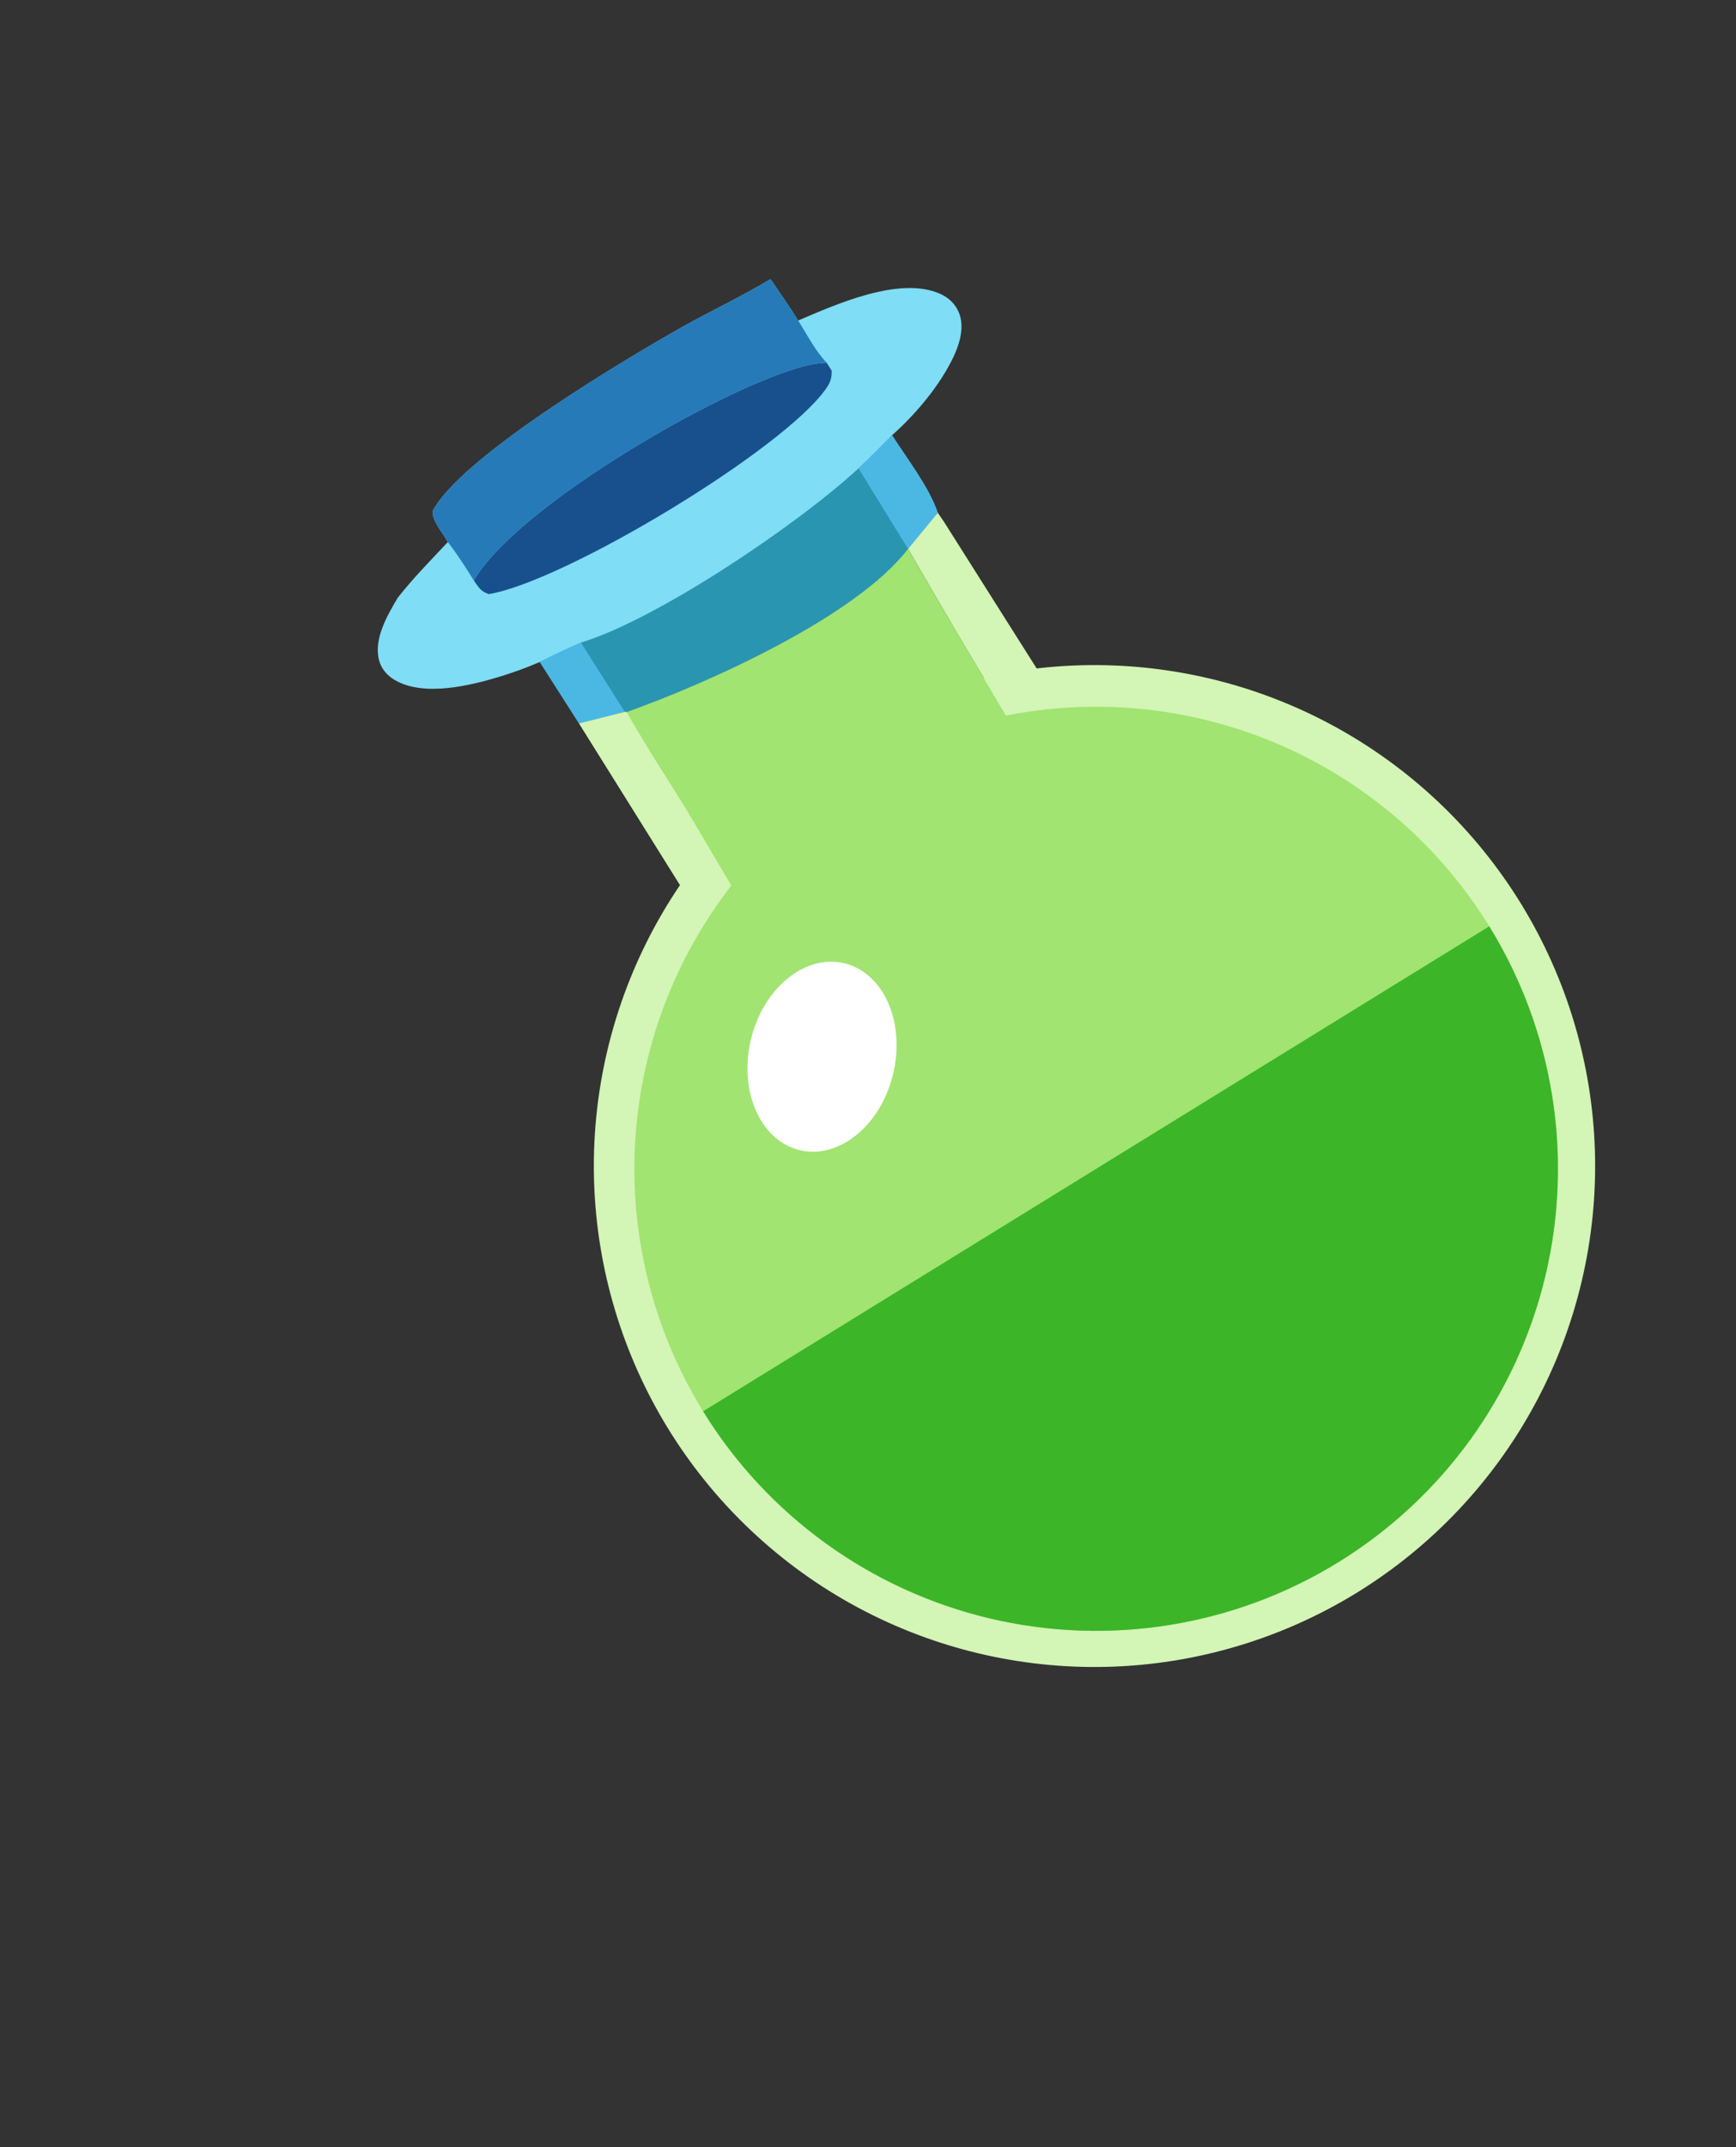 <?xml version="1.0" encoding="UTF-8"?> <svg xmlns="http://www.w3.org/2000/svg" width="322" height="398" viewBox="0 0 322 398" fill="none"><rect x="0" y="0" width="322" height="398" fill="#333333" stroke="none"/><path d="M142.919 51.739C137.451 55.045 131.517 57.78 125.943 60.949C115.277 67.011 85.487 84.755 80.241 94.745C80.103 96.311 81.719 98.293 82.547 99.625L83.068 100.476C79.92 103.837 76.606 107.191 73.764 110.815C71.84 114.071 69.3 118.416 70.293 122.339C70.707 123.971 71.798 125.223 73.224 126.058C78.63 129.228 87.334 127.085 92.977 125.345C95.389 124.601 97.815 123.718 100.128 122.706L107.415 134.114L115.901 131.974L116.229 132.009C131.226 126.655 158.703 114.404 168.433 101.748L173.94 95.055C172.282 90.212 168.243 85.049 165.456 80.682C169.823 76.822 174.36 71.444 176.868 66.125C178.01 63.703 178.932 60.611 177.879 57.99C177.204 56.309 175.939 55.146 174.297 54.428C166.78 51.14 154.956 56.468 148.05 59.414C146.425 56.801 144.651 54.281 142.919 51.739Z" fill="#7FDDF5"></path><path d="M153.34 67.251C151.847 67.291 150.526 67.503 149.077 67.887C133.484 72.028 95.828 93.903 87.886 107.61C88.864 108.955 89.063 109.552 90.653 110.133C104.547 107.866 145.141 83.508 153.188 72.084C154.032 70.886 154.281 70.147 154.261 68.701L153.34 67.251Z" fill="#18508D"></path><path d="M142.919 51.739C137.451 55.044 131.517 57.78 125.943 60.949C115.277 67.011 85.487 84.755 80.241 94.745C80.103 96.311 81.719 98.293 82.547 99.625L83.068 100.476C84.841 102.771 86.361 105.149 87.886 107.61C95.828 93.903 133.483 72.028 149.077 67.887C150.526 67.503 151.847 67.291 153.34 67.251C151.255 65.09 149.658 61.972 148.05 59.413C146.425 56.801 144.65 54.281 142.919 51.739Z" fill="#257AB7"></path><path d="M165.456 80.683C163.407 82.747 161.391 84.861 159.238 86.819C148.075 97.149 122.032 114.76 107.752 119.123C105.164 120.24 102.646 121.439 100.129 122.706L107.415 134.114L115.902 131.974L116.229 132.009C131.226 126.655 158.703 114.404 168.433 101.748L173.941 95.055C172.283 90.212 168.244 85.049 165.456 80.683Z" fill="#2995B1"></path><path d="M107.752 119.122C105.164 120.24 102.646 121.438 100.129 122.706L107.415 134.114L115.902 131.974L107.752 119.122Z" fill="#4BB8E4"></path><path d="M165.456 80.683C163.407 82.747 161.391 84.861 159.238 86.819L168.433 101.748L173.941 95.055C172.283 90.212 168.244 85.049 165.456 80.683Z" fill="#4BB8E4"></path><path d="M173.94 95.055L168.433 101.748C176.205 115.246 184.174 128.627 192.341 141.889C208.363 137.949 226.39 142.306 240.307 150.73C242.207 151.88 244.192 153.068 245.823 154.584L251.229 146.338C245.547 143.04 240.567 140.396 235.642 138.221C224.451 133.28 211.946 132.835 199.748 133.756C198.566 133.845 198.566 133.845 198.566 133.845L175.06 96.677L173.94 95.055Z" fill="#D3F5B5"></path><path d="M139.321 277.801C154.008 294.25 171.974 304.21 194.182 305.541C215.119 306.796 235.132 300.23 250.817 286.171C260.067 277.879 269.75 264.797 272.681 252.535C268.607 253.649 264.617 254.675 260.44 255.31C257.707 261.293 254.745 266.983 250.479 272.034C239.02 285.602 221.766 293.327 204.231 294.743C182.412 296.505 163.731 287.43 147.542 273.6L147.058 273.673C144.411 274.88 141.872 276.401 139.321 277.801Z" fill="#8CC166"></path><path d="M228.909 225.199C210.935 236.883 192.713 248.167 174.243 259.051C165.491 264.119 156.706 269.315 147.541 273.6C163.73 287.43 182.412 296.505 204.23 294.743C221.766 293.326 239.019 285.602 250.479 272.033C254.744 266.983 257.707 261.293 260.44 255.31C256.872 254.821 253.744 253.798 250.576 252.11C239.741 246.339 232.418 236.832 228.909 225.199Z" fill="#3CB529"></path><path d="M115.901 131.974L107.415 134.114L131.071 171.964C123.518 184.007 120.123 194.766 118.279 208.839C118.207 209.596 118.145 210.355 118.091 211.115C118.039 211.875 117.995 212.636 117.96 213.397C117.925 214.157 117.9 214.919 117.884 215.681C117.867 216.442 117.86 217.203 117.862 217.964C117.864 218.726 117.875 219.487 117.896 220.249C117.916 221.01 117.945 221.772 117.984 222.533C118.023 223.294 118.07 224.054 118.127 224.813C118.185 225.573 118.251 226.332 118.326 227.09C118.402 227.848 118.486 228.605 118.58 229.361C118.673 230.117 118.776 230.872 118.888 231.626C118.999 232.379 119.12 233.131 119.25 233.882C119.38 234.632 119.518 235.381 119.667 236.129C119.814 236.876 119.971 237.622 120.137 238.365C120.303 239.11 120.478 239.851 120.662 240.59C120.846 241.33 121.039 242.067 121.24 242.802C121.441 243.537 121.652 244.269 121.871 244.998C122.09 245.728 122.318 246.456 122.555 247.18C122.791 247.904 123.037 248.626 123.291 249.344C123.545 250.062 123.808 250.778 124.079 251.49C124.35 252.202 124.63 252.911 124.919 253.616C125.207 254.321 125.504 255.023 125.809 255.721C126.114 256.419 126.428 257.114 126.75 257.805C127.072 258.496 127.402 259.182 127.741 259.865C128.079 260.548 128.426 261.226 128.781 261.901C129.136 262.575 129.499 263.245 129.871 263.911C130.242 264.576 130.62 265.237 131.008 265.893C131.394 266.55 131.789 267.202 132.191 267.849C132.594 268.496 133.005 269.138 133.424 269.775C133.841 270.412 134.267 271.044 134.701 271.671C135.134 272.298 135.575 272.92 136.023 273.536C136.471 274.152 136.927 274.763 137.39 275.369C137.853 275.973 138.324 276.573 138.801 277.167L139.321 277.801C141.872 276.4 144.411 274.88 147.058 273.673L147.541 273.6C156.706 269.315 165.492 264.119 174.243 259.051C192.713 248.167 210.935 236.883 228.909 225.199C227.723 219.66 227.178 213.606 227.902 207.97C226.505 194.081 238.712 166.604 245.823 154.584C244.192 153.068 242.208 151.88 240.307 150.73C226.39 142.305 208.363 137.949 192.341 141.889C184.174 128.626 176.205 115.246 168.433 101.747C158.703 114.404 131.226 126.655 116.229 132.008L115.901 131.974Z" fill="#A1E471"></path><path d="M115.901 131.973L107.415 134.114L131.071 171.964C123.518 184.007 120.123 194.765 118.279 208.838C118.207 209.596 118.145 210.355 118.092 211.115C118.039 211.875 117.995 212.636 117.96 213.396C117.925 214.157 117.9 214.918 117.884 215.68C117.867 216.442 117.86 217.203 117.862 217.964C117.864 218.726 117.875 219.487 117.896 220.249C117.916 221.01 117.945 221.772 117.984 222.533C118.023 223.294 118.07 224.054 118.127 224.813C118.185 225.572 118.251 226.331 118.326 227.09C118.402 227.848 118.486 228.605 118.58 229.361C118.673 230.117 118.776 230.872 118.888 231.625C118.999 232.379 119.12 233.131 119.25 233.882C119.38 234.632 119.519 235.381 119.667 236.128C119.814 236.876 119.971 237.622 120.137 238.365C120.303 239.109 120.478 239.851 120.662 240.59C120.846 241.33 121.039 242.067 121.24 242.801C121.441 243.537 121.652 244.269 121.871 244.998C122.09 245.728 122.318 246.455 122.555 247.18C122.791 247.904 123.037 248.625 123.291 249.343C123.545 250.062 123.808 250.777 124.08 251.489C124.35 252.202 124.63 252.911 124.919 253.616C125.207 254.321 125.504 255.023 125.809 255.721C126.114 256.419 126.428 257.114 126.75 257.805C127.072 258.495 127.402 259.182 127.741 259.864C128.079 260.547 128.426 261.226 128.781 261.901C129.136 262.575 129.499 263.245 129.871 263.91C130.242 264.576 130.621 265.237 131.008 265.893C131.394 266.55 131.789 267.202 132.191 267.848C132.594 268.496 133.005 269.138 133.424 269.775C133.841 270.412 134.267 271.044 134.701 271.671C135.134 272.298 135.575 272.92 136.023 273.536C136.471 274.152 136.927 274.763 137.39 275.368C137.853 275.973 138.324 276.573 138.801 277.167L139.321 277.801C141.872 276.4 144.411 274.879 147.058 273.672C146.926 272.829 147.062 273.018 146.647 272.424C138.094 260.188 130.501 249.266 127.876 234.208C123.964 211.782 128.24 191.762 141.184 173.236C133.71 159.064 124.229 145.902 116.229 132.008L115.901 131.973Z" fill="#D3F5B5"></path><circle cx="203.01" cy="216.152" r="92.86" transform="rotate(13.345 203.01 216.152)" fill="#D3F5B5"></circle><rect x="124.745" y="145.7" width="59.86" height="40.706" transform="rotate(-30.585 124.745 145.7)" fill="#A1E471"></rect><circle cx="203.324" cy="216.662" r="85.651" transform="rotate(13.345 203.324 216.662)" fill="#A1E471"></circle><path d="M276.233 171.712C288.154 191.048 291.906 214.329 286.663 236.432C281.42 258.534 267.611 277.649 248.275 289.571C228.938 301.492 205.658 305.244 183.555 300.001C161.452 294.758 142.338 280.949 130.416 261.613L203.324 216.662L276.233 171.712Z" fill="#3CB529"></path><ellipse cx="152.473" cy="195.884" rx="13.569" ry="17.809" transform="rotate(13.345 152.473 195.884)" fill="white"></ellipse></svg> 